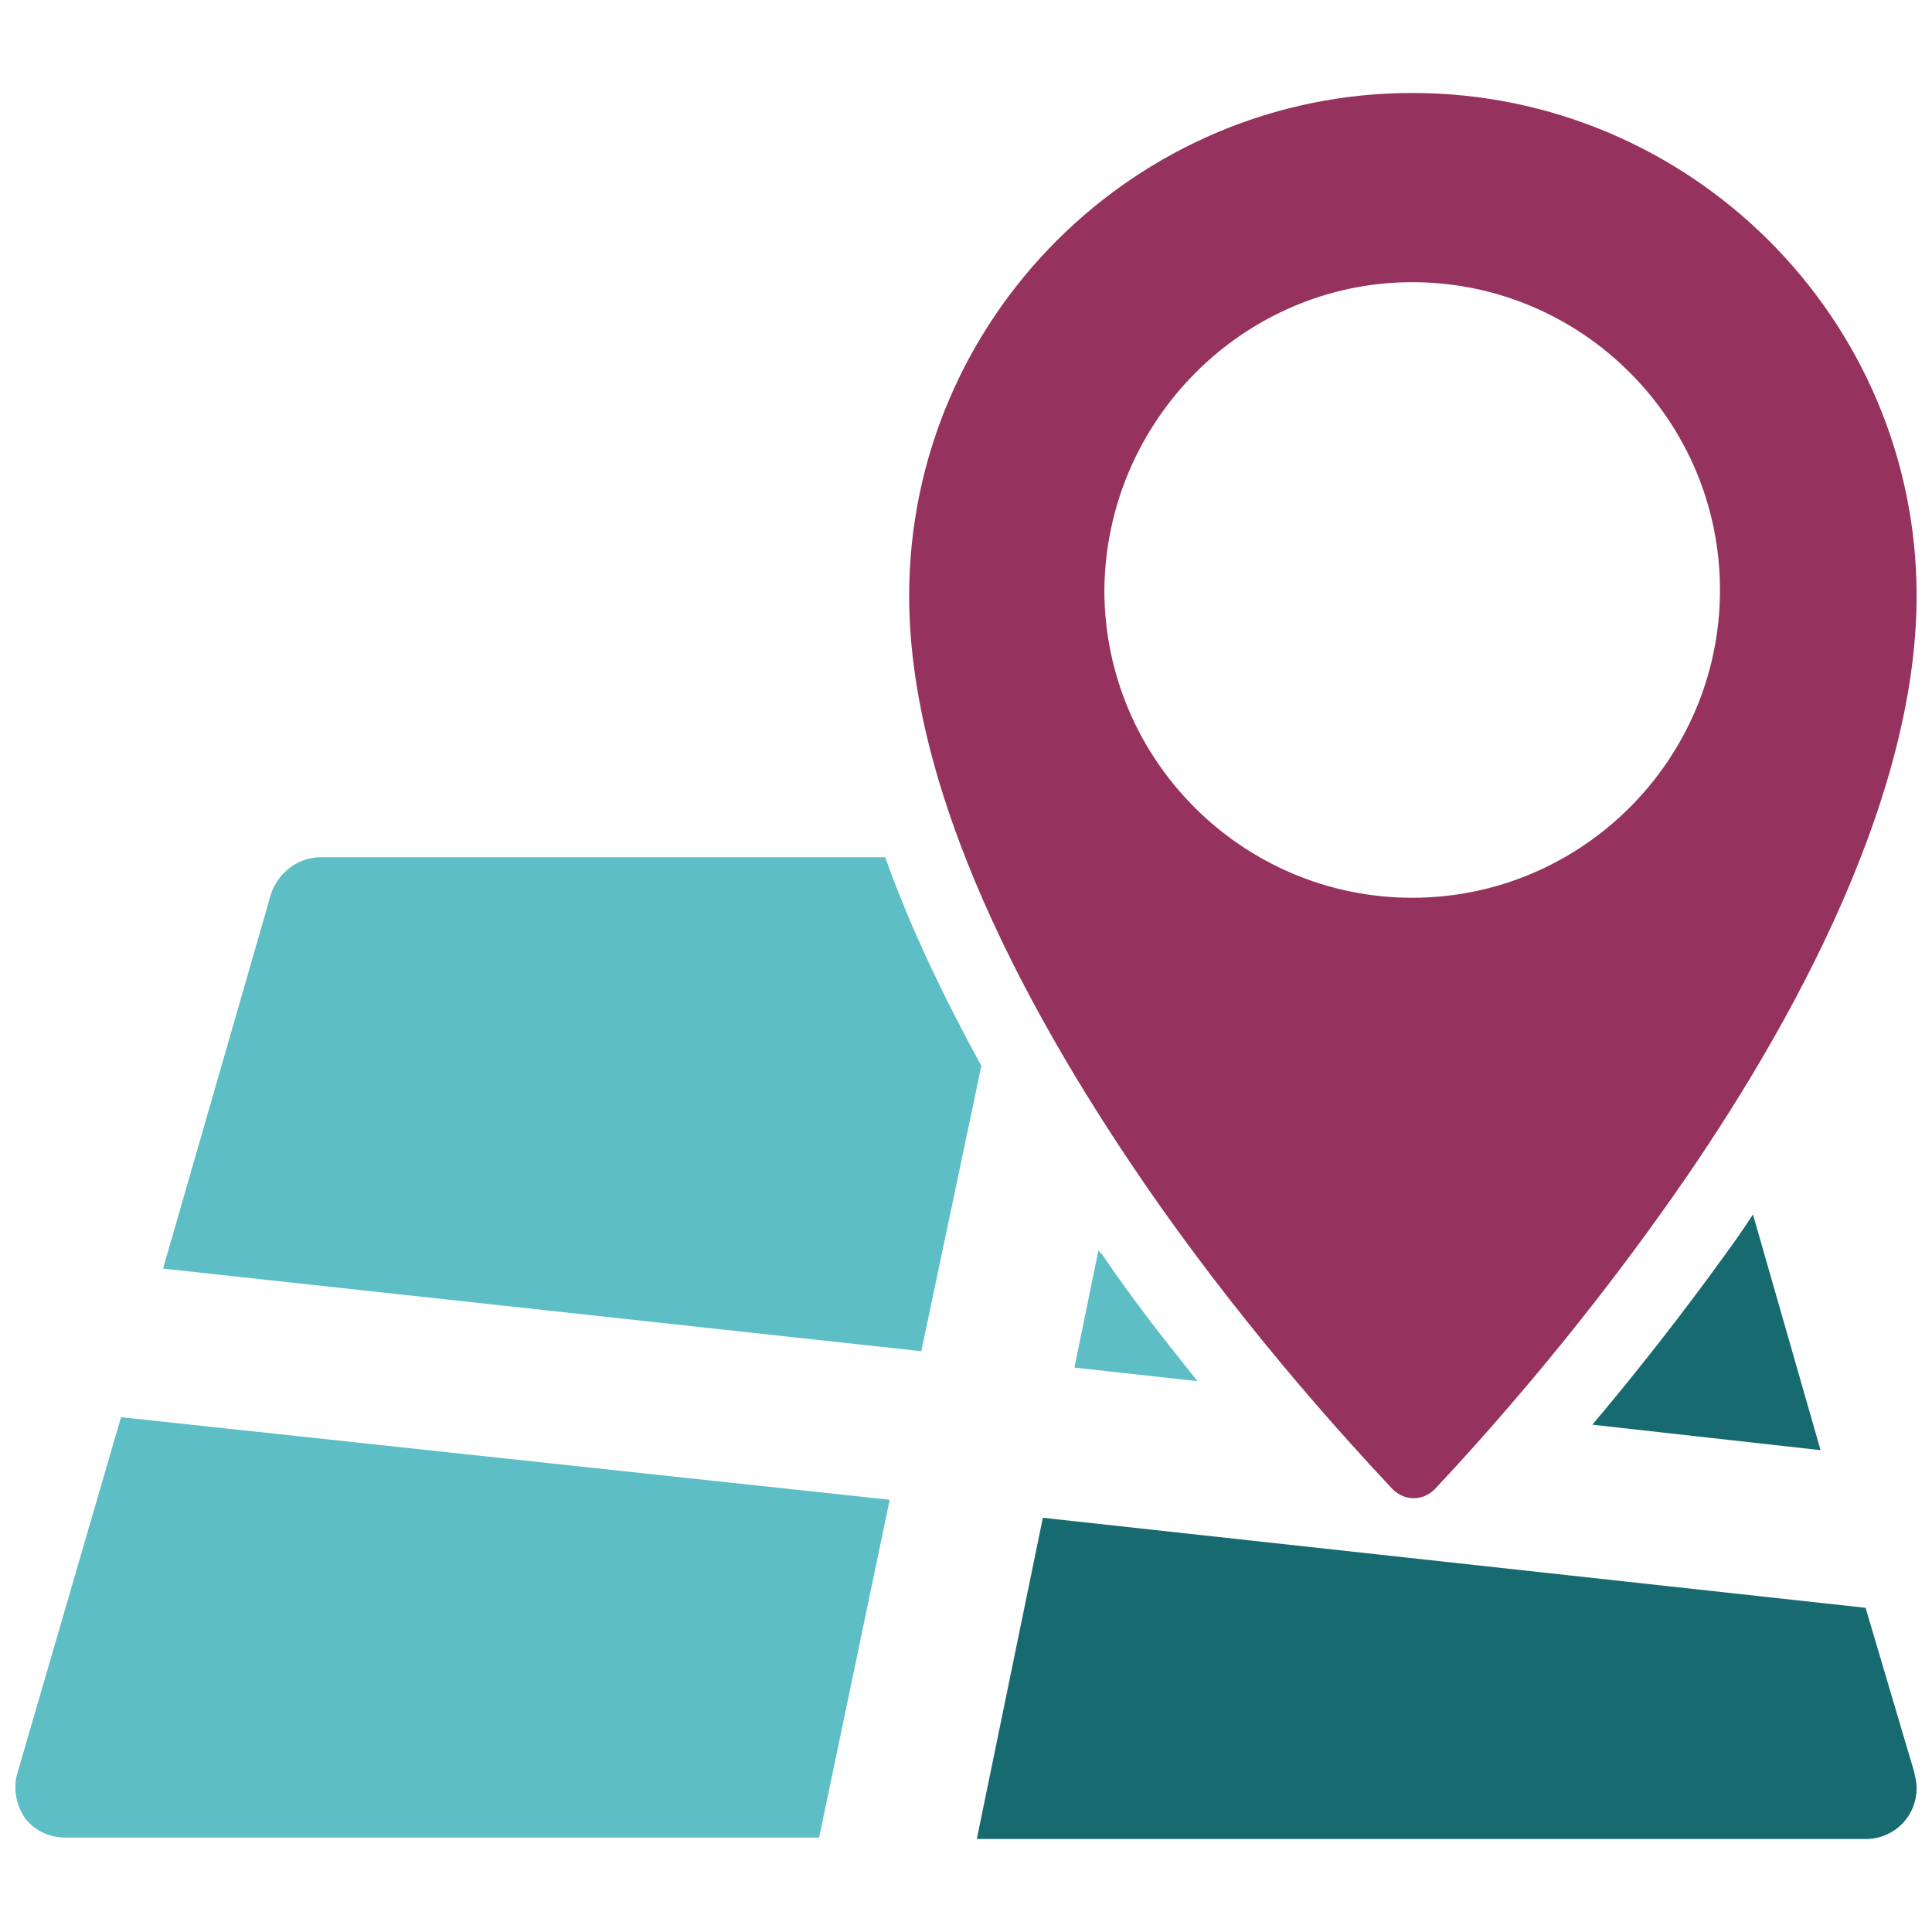 <?xml version="1.0" encoding="utf-8"?>
<!-- Generator: Adobe Illustrator 16.0.0, SVG Export Plug-In . SVG Version: 6.00 Build 0)  -->
<!DOCTYPE svg PUBLIC "-//W3C//DTD SVG 1.1//EN" "http://www.w3.org/Graphics/SVG/1.1/DTD/svg11.dtd">
<svg version="1.1" id="Layer_1" xmlns="http://www.w3.org/2000/svg" xmlns:xlink="http://www.w3.org/1999/xlink" x="0px" y="0px"
	 width="50px" height="50px" viewBox="0 0 50 50" enable-background="new 0 0 50 50" xml:space="preserve">
<g id="XMLID_50_">
	<path id="XMLID_29_" fill="#5DBEC5" d="M28.427,32.362l-0.621,3.031l3.186,0.351c-0.814-1.011-1.671-2.099-2.486-3.304
		C28.466,32.44,28.466,32.401,28.427,32.362"/>
</g>
<g id="XMLID_49_">
	<path id="XMLID_27_" fill="#5DBEC5" d="M0.451,45.885c-0.116,0.39-0.039,0.816,0.194,1.166c0.232,0.312,0.622,0.505,1.049,0.505
		h19.505l1.826-8.742L3.132,36.677L0.451,45.885z"/>
</g>
<path id="XMLID_45_" fill="#95335E" d="M36.548,7.303c4.39,0,7.965,3.575,7.965,7.966c0,4.39-3.575,7.965-7.965,7.965
	c-4.392,0-7.967-3.574-7.967-7.965C28.621,10.877,32.196,7.303,36.548,7.303 M36.042,38.542c0.156,0.154,0.351,0.232,0.544,0.232
	c0.194,0,0.39-0.078,0.544-0.232c1.205-1.283,3.575-3.925,5.945-7.266c2.991-4.196,6.527-10.375,6.527-15.854
	c0-7.188-5.866-13.016-13.055-13.016c-7.149,0-13.018,5.828-13.018,13.016c0,5.518,3.575,11.657,6.566,15.893
	C32.468,34.655,34.839,37.259,36.042,38.542"/>
<g id="XMLID_66_">
	<path id="XMLID_25_" fill="#5DBEC5" d="M22.909,22.185H8.3c-0.582,0-1.088,0.389-1.281,0.933L4.22,32.831l19.623,2.138l1.554-7.383
		C24.464,25.875,23.57,24.049,22.909,22.185"/>
</g>
<path id="XMLID_48_" fill="#166A70" d="M48.281,41.61l-21.292-2.33l-1.709,8.313h23.001c0.738,0,1.321-0.583,1.321-1.321
	c0-0.154-0.039-0.311-0.078-0.465L48.281,41.61z"/>
<path id="XMLID_65_" fill="#166A70" d="M41.21,36.871l5.906,0.659l-1.749-6.1c-0.231,0.35-0.466,0.698-0.699,1.01
	C43.464,34.112,42.259,35.628,41.21,36.871"/>
</svg>
